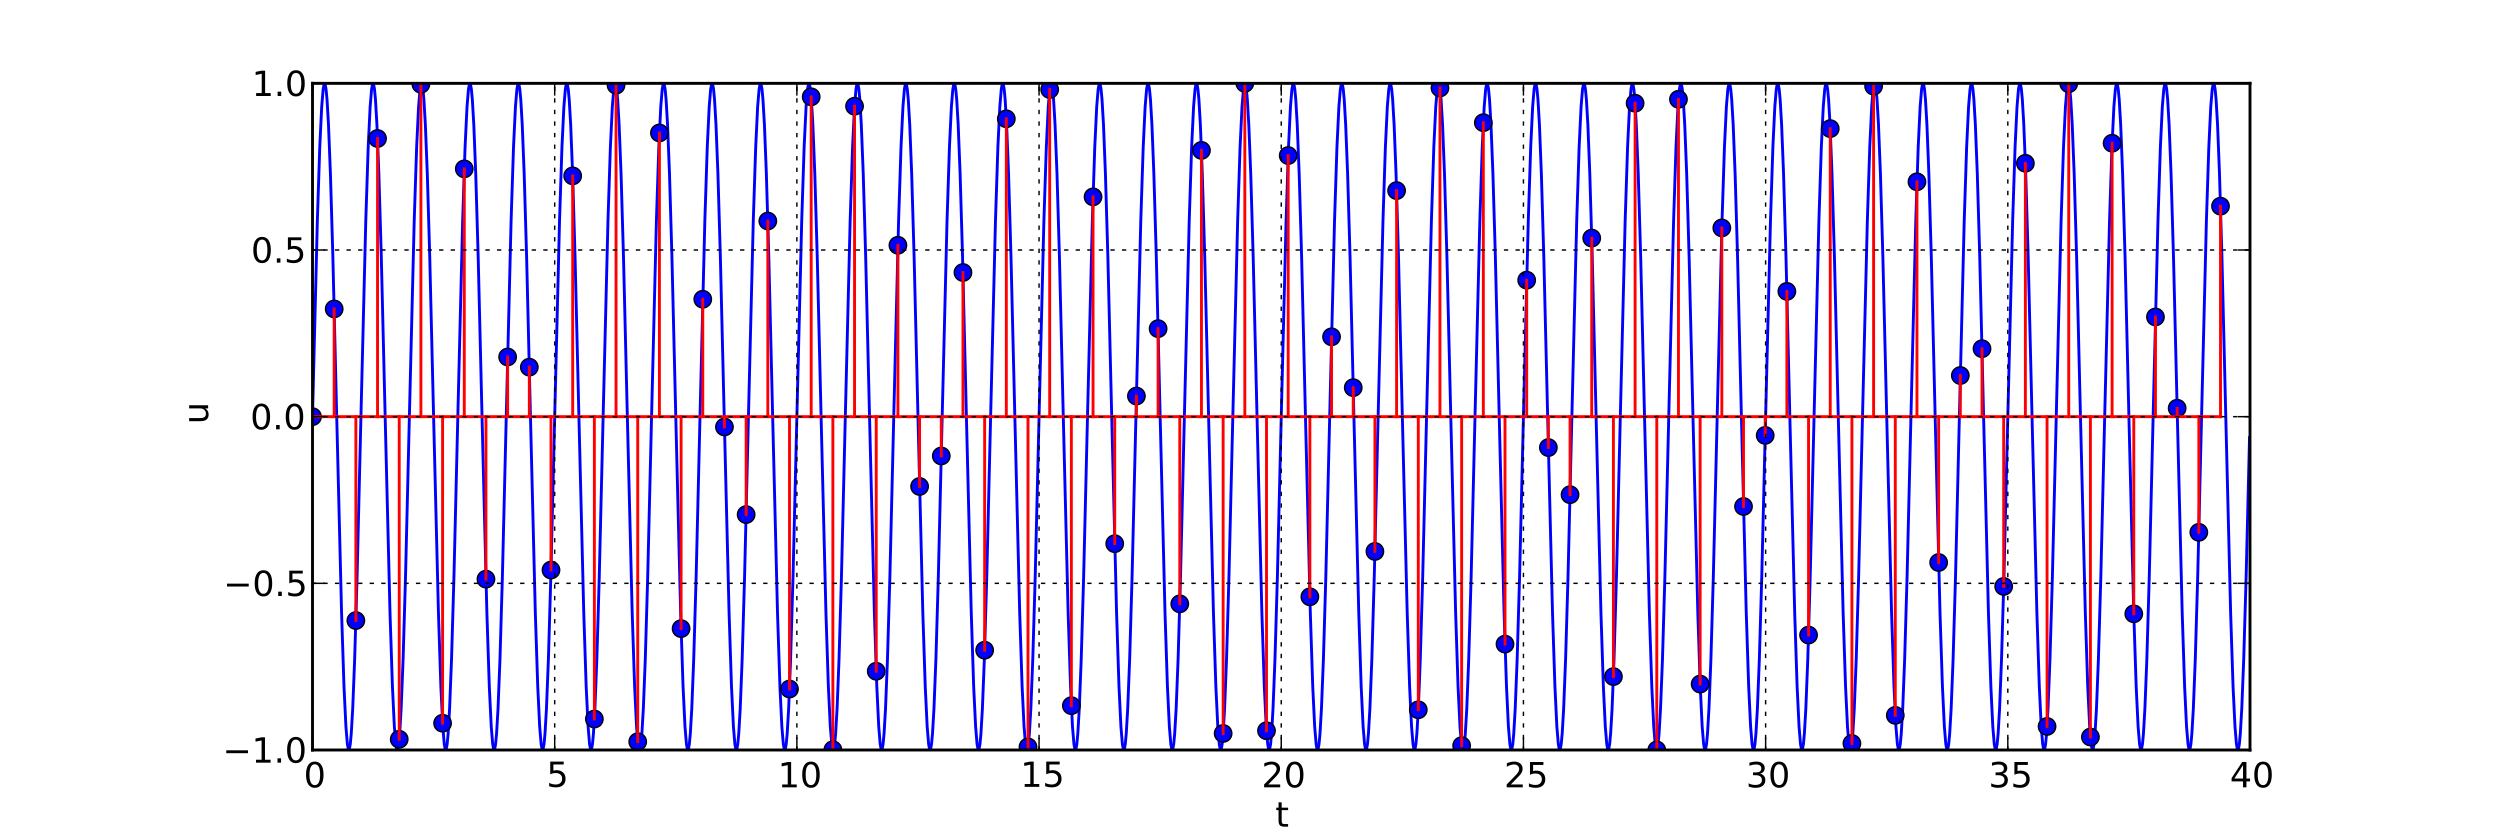 <!DOCTYPE svg PUBLIC "-//W3C//DTD SVG 1.1//EN" "http://www.w3.org/Graphics/SVG/1.1/DTD/svg11.dtd">
<!-- Created with matplotlib (http://matplotlib.org/) -->
<svg xmlns="http://www.w3.org/2000/svg" xmlns:xlink="http://www.w3.org/1999/xlink" version="1.1" viewBox="0 0 864 288">
 <defs>
  <style type="text/css">
*{stroke-linecap:square;stroke-linejoin:round;}
  </style>
 </defs>
 <g id="figure_1">
  <g id="patch_1">
   <path d=" M0 288 L864 288 L864 0 L0 0 z " style="fill:#ffffff;"/>
  </g>
  <g id="axes_1">
   <g id="patch_2">
    <path d=" M108 259.2 L777.6 259.2 L777.6 28.8 L108 28.8 z " style="fill:#ffffff;"/>
   </g>
   <g id="line2d_1">
    <path clip-path="url(#pf396441ac1)" d=" M108 144 L109.674 76.287 L110.511 50.801 L111.181 36.89 L111.683 30.84 L112.018 29.027 L112.185 28.8 L112.352 29.027 L112.687 30.84 L113.022 34.438 L113.524 43.05 L114.194 60.023 L115.031 88.502 L116.37 144 L118.044 211.713 L118.881 237.199 L119.551 251.11 L120.053 257.159 L120.388 258.973 L120.555 259.2 L120.722 258.973 L121.057 257.159 L121.392 253.562 L121.894 244.951 L122.564 227.977 L123.401 199.498 L124.74 144 L126.414 76.287 L127.251 50.801 L127.921 36.89 L128.423 30.84 L128.758 29.027 L128.925 28.8 L129.092 29.027 L129.427 30.84 L129.762 34.438 L130.264 43.05 L130.934 60.023 L131.771 88.502 L133.11 144 L134.784 211.713 L135.621 237.199 L136.291 251.11 L136.793 257.159 L137.128 258.973 L137.295 259.2 L137.462 258.973 L137.797 257.159 L138.132 253.562 L138.634 244.951 L139.304 227.977 L140.141 199.498 L141.48 144 L143.154 76.287 L143.991 50.801 L144.661 36.89 L145.163 30.84 L145.498 29.027 L145.665 28.8 L145.832 29.027 L146.167 30.84 L146.502 34.438 L147.004 43.05 L147.674 60.023 L148.511 88.502 L149.85 144 L151.524 211.713 L152.361 237.199 L153.031 251.11 L153.533 257.159 L153.868 258.973 L154.035 259.2 L154.202 258.973 L154.537 257.159 L154.872 253.562 L155.374 244.951 L156.044 227.977 L156.881 199.498 L158.22 144 L159.894 76.287 L160.731 50.801 L161.401 36.89 L161.903 30.84 L162.238 29.027 L162.405 28.8 L162.572 29.027 L162.907 30.84 L163.242 34.438 L163.744 43.05 L164.414 60.023 L165.251 88.502 L166.59 144 L168.264 211.713 L169.101 237.199 L169.771 251.11 L170.273 257.159 L170.608 258.973 L170.775 259.2 L170.942 258.973 L171.277 257.159 L171.612 253.562 L172.114 244.951 L172.784 227.977 L173.621 199.498 L174.96 144 L176.634 76.287 L177.471 50.801 L178.141 36.89 L178.643 30.84 L178.978 29.027 L179.145 28.8 L179.312 29.027 L179.647 30.84 L179.982 34.438 L180.484 43.05 L181.154 60.023 L181.991 88.502 L183.33 144 L185.004 211.713 L185.841 237.199 L186.511 251.11 L187.013 257.159 L187.348 258.973 L187.515 259.2 L187.682 258.973 L188.017 257.159 L188.352 253.562 L188.854 244.951 L189.524 227.977 L190.361 199.498 L191.7 144 L193.374 76.287 L194.211 50.801 L194.881 36.89 L195.383 30.84 L195.718 29.027 L195.885 28.8 L196.052 29.027 L196.387 30.84 L196.722 34.438 L197.224 43.05 L197.894 60.023 L198.731 88.502 L200.07 144 L201.744 211.713 L202.581 237.199 L203.251 251.11 L203.753 257.159 L204.088 258.973 L204.255 259.2 L204.422 258.973 L204.757 257.159 L205.092 253.562 L205.594 244.951 L206.264 227.977 L207.101 199.498 L208.44 144 L210.114 76.287 L210.951 50.801 L211.621 36.89 L212.123 30.84 L212.458 29.027 L212.625 28.8 L212.792 29.027 L213.127 30.84 L213.462 34.438 L213.964 43.05 L214.634 60.023 L215.471 88.502 L216.81 144 L218.484 211.713 L219.321 237.199 L219.991 251.11 L220.493 257.159 L220.828 258.973 L220.995 259.2 L221.162 258.973 L221.497 257.159 L221.832 253.562 L222.334 244.951 L223.004 227.977 L223.841 199.498 L225.18 144 L226.854 76.287 L227.691 50.801 L228.361 36.89 L228.863 30.84 L229.198 29.027 L229.365 28.8 L229.532 29.027 L229.867 30.84 L230.202 34.438 L230.704 43.05 L231.374 60.023 L232.211 88.502 L233.55 144 L235.224 211.713 L236.061 237.199 L236.731 251.11 L237.233 257.159 L237.568 258.973 L237.735 259.2 L237.902 258.973 L238.237 257.159 L238.572 253.562 L239.074 244.951 L239.744 227.977 L240.581 199.498 L241.92 144 L243.594 76.287 L244.431 50.801 L245.101 36.89 L245.603 30.84 L245.938 29.027 L246.105 28.8 L246.272 29.027 L246.607 30.84 L246.942 34.438 L247.444 43.05 L248.114 60.023 L248.951 88.502 L250.29 144 L251.964 211.713 L252.801 237.199 L253.471 251.11 L253.973 257.159 L254.308 258.973 L254.475 259.2 L254.642 258.973 L254.977 257.159 L255.312 253.562 L255.814 244.951 L256.484 227.977 L257.321 199.498 L258.66 144 L260.334 76.287 L261.171 50.801 L261.841 36.89 L262.343 30.84 L262.678 29.027 L262.845 28.8 L263.012 29.027 L263.347 30.84 L263.682 34.438 L264.184 43.05 L264.854 60.023 L265.691 88.502 L267.03 144 L268.704 211.713 L269.541 237.199 L270.211 251.11 L270.713 257.159 L271.048 258.973 L271.215 259.2 L271.382 258.973 L271.717 257.159 L272.052 253.562 L272.554 244.951 L273.224 227.977 L274.061 199.498 L275.4 144 L277.074 76.287 L277.911 50.801 L278.581 36.89 L279.083 30.84 L279.418 29.027 L279.585 28.8 L279.752 29.027 L280.087 30.84 L280.422 34.438 L280.924 43.05 L281.594 60.023 L282.431 88.502 L283.77 144 L285.444 211.713 L286.281 237.199 L286.951 251.11 L287.453 257.159 L287.788 258.973 L287.955 259.2 L288.122 258.973 L288.457 257.159 L288.792 253.562 L289.294 244.951 L289.964 227.977 L290.801 199.498 L292.14 144 L293.814 76.287 L294.651 50.801 L295.321 36.89 L295.823 30.84 L296.158 29.027 L296.325 28.8 L296.492 29.027 L296.827 30.84 L297.162 34.438 L297.664 43.05 L298.334 60.023 L299.171 88.502 L300.51 144 L302.184 211.713 L303.021 237.199 L303.691 251.11 L304.193 257.159 L304.528 258.973 L304.695 259.2 L304.862 258.973 L305.197 257.159 L305.532 253.562 L306.034 244.951 L306.704 227.977 L307.541 199.498 L308.88 144 L310.554 76.287 L311.391 50.801 L312.061 36.89 L312.563 30.84 L312.898 29.027 L313.065 28.8 L313.232 29.027 L313.567 30.84 L313.902 34.438 L314.404 43.05 L315.074 60.023 L315.911 88.502 L317.25 144 L318.924 211.713 L319.761 237.199 L320.431 251.11 L320.933 257.159 L321.268 258.973 L321.435 259.2 L321.602 258.973 L321.937 257.159 L322.272 253.562 L322.774 244.951 L323.444 227.977 L324.281 199.498 L325.62 144 L327.294 76.287 L328.131 50.801 L328.801 36.89 L329.303 30.84 L329.638 29.027 L329.805 28.8 L329.972 29.027 L330.307 30.84 L330.642 34.438 L331.144 43.05 L331.814 60.023 L332.651 88.502 L333.99 144 L335.664 211.713 L336.501 237.199 L337.171 251.11 L337.673 257.159 L338.008 258.973 L338.175 259.2 L338.342 258.973 L338.677 257.159 L339.012 253.562 L339.514 244.951 L340.184 227.977 L341.021 199.498 L342.36 144 L344.034 76.287 L344.871 50.801 L345.541 36.89 L346.043 30.84 L346.378 29.027 L346.545 28.8 L346.712 29.027 L347.047 30.84 L347.382 34.438 L347.884 43.05 L348.554 60.023 L349.391 88.502 L350.73 144 L352.404 211.713 L353.241 237.199 L353.911 251.11 L354.413 257.159 L354.748 258.973 L354.915 259.2 L355.082 258.973 L355.417 257.159 L355.752 253.562 L356.254 244.951 L356.924 227.977 L357.761 199.498 L359.1 144 L360.774 76.287 L361.611 50.801 L362.281 36.89 L362.783 30.84 L363.118 29.027 L363.285 28.8 L363.452 29.027 L363.787 30.84 L364.122 34.438 L364.624 43.05 L365.294 60.023 L366.131 88.502 L367.47 144 L369.144 211.713 L369.981 237.199 L370.651 251.11 L371.153 257.159 L371.488 258.973 L371.655 259.2 L371.822 258.973 L372.157 257.159 L372.492 253.562 L372.994 244.951 L373.664 227.977 L374.501 199.498 L375.84 144 L377.514 76.287 L378.351 50.801 L379.021 36.89 L379.523 30.84 L379.858 29.027 L380.025 28.8 L380.192 29.027 L380.527 30.84 L380.862 34.438 L381.364 43.05 L382.034 60.023 L382.871 88.502 L384.21 144 L385.884 211.713 L386.721 237.199 L387.391 251.11 L387.893 257.159 L388.228 258.973 L388.395 259.2 L388.562 258.973 L388.897 257.159 L389.232 253.562 L389.734 244.951 L390.404 227.977 L391.241 199.498 L392.58 144 L394.254 76.287 L395.091 50.801 L395.761 36.89 L396.263 30.84 L396.598 29.027 L396.765 28.8 L396.932 29.027 L397.267 30.84 L397.602 34.438 L398.104 43.05 L398.774 60.023 L399.611 88.502 L400.95 144 L402.624 211.713 L403.461 237.199 L404.131 251.11 L404.633 257.159 L404.968 258.973 L405.135 259.2 L405.302 258.973 L405.637 257.159 L405.972 253.562 L406.474 244.951 L407.144 227.977 L407.981 199.498 L409.32 144 L410.994 76.287 L411.831 50.801 L412.501 36.89 L413.003 30.84 L413.338 29.027 L413.505 28.8 L413.672 29.027 L414.007 30.84 L414.342 34.438 L414.844 43.05 L415.514 60.023 L416.351 88.502 L417.69 144 L419.364 211.713 L420.201 237.199 L420.871 251.11 L421.373 257.159 L421.708 258.973 L421.875 259.2 L422.042 258.973 L422.377 257.159 L422.712 253.562 L423.214 244.951 L423.884 227.977 L424.721 199.498 L426.06 144 L427.734 76.287 L428.571 50.801 L429.241 36.89 L429.743 30.84 L430.078 29.027 L430.245 28.8 L430.412 29.027 L430.747 30.84 L431.082 34.438 L431.584 43.05 L432.254 60.023 L433.091 88.502 L434.43 144 L436.104 211.713 L436.941 237.199 L437.611 251.11 L438.113 257.159 L438.448 258.973 L438.615 259.2 L438.782 258.973 L439.117 257.159 L439.452 253.562 L439.954 244.951 L440.624 227.977 L441.461 199.498 L442.8 144 L444.474 76.287 L445.311 50.801 L445.981 36.89 L446.483 30.84 L446.818 29.027 L446.985 28.8 L447.152 29.027 L447.487 30.84 L447.822 34.438 L448.324 43.05 L448.994 60.023 L449.831 88.502 L451.17 144 L452.844 211.713 L453.681 237.199 L454.351 251.11 L454.853 257.159 L455.188 258.973 L455.355 259.2 L455.522 258.973 L455.857 257.159 L456.192 253.562 L456.694 244.951 L457.364 227.977 L458.201 199.498 L459.54 144 L461.214 76.287 L462.051 50.801 L462.721 36.89 L463.223 30.84 L463.558 29.027 L463.725 28.8 L463.892 29.027 L464.227 30.84 L464.562 34.438 L465.064 43.05 L465.734 60.023 L466.571 88.502 L467.91 144 L469.584 211.713 L470.421 237.199 L471.091 251.11 L471.593 257.159 L471.928 258.973 L472.095 259.2 L472.262 258.973 L472.597 257.159 L472.932 253.562 L473.434 244.951 L474.104 227.977 L474.941 199.498 L476.28 144 L477.954 76.287 L478.791 50.801 L479.461 36.89 L479.963 30.84 L480.298 29.027 L480.465 28.8 L480.632 29.027 L480.967 30.84 L481.302 34.438 L481.804 43.05 L482.474 60.023 L483.311 88.502 L484.65 144 L486.324 211.713 L487.161 237.199 L487.831 251.11 L488.333 257.159 L488.668 258.973 L488.835 259.2 L489.002 258.973 L489.337 257.159 L489.672 253.562 L490.174 244.951 L490.844 227.977 L491.681 199.498 L493.02 144 L494.694 76.287 L495.531 50.801 L496.201 36.89 L496.703 30.84 L497.038 29.027 L497.205 28.8 L497.372 29.027 L497.707 30.84 L498.042 34.438 L498.544 43.05 L499.214 60.023 L500.051 88.502 L501.39 144 L503.064 211.713 L503.901 237.199 L504.571 251.11 L505.073 257.159 L505.408 258.973 L505.575 259.2 L505.742 258.973 L506.077 257.159 L506.412 253.562 L506.914 244.951 L507.584 227.977 L508.421 199.498 L509.76 144 L511.434 76.287 L512.271 50.801 L512.941 36.89 L513.443 30.84 L513.778 29.027 L513.945 28.8 L514.112 29.027 L514.447 30.84 L514.782 34.438 L515.284 43.05 L515.954 60.023 L516.791 88.502 L518.13 144 L519.804 211.713 L520.641 237.199 L521.311 251.11 L521.813 257.159 L522.148 258.973 L522.315 259.2 L522.482 258.973 L522.817 257.159 L523.152 253.562 L523.654 244.951 L524.324 227.977 L525.161 199.498 L526.5 144 L528.174 76.287 L529.011 50.801 L529.681 36.89 L530.183 30.84 L530.518 29.027 L530.685 28.8 L530.852 29.027 L531.187 30.84 L531.522 34.438 L532.024 43.05 L532.694 60.023 L533.531 88.502 L534.87 144 L536.544 211.713 L537.381 237.199 L538.051 251.11 L538.553 257.159 L538.888 258.973 L539.055 259.2 L539.222 258.973 L539.557 257.159 L539.892 253.562 L540.394 244.951 L541.064 227.977 L541.901 199.498 L543.24 144 L544.914 76.287 L545.751 50.801 L546.421 36.89 L546.923 30.84 L547.258 29.027 L547.425 28.8 L547.592 29.027 L547.927 30.84 L548.262 34.438 L548.764 43.05 L549.434 60.023 L550.271 88.502 L551.61 144 L553.284 211.713 L554.121 237.199 L554.791 251.11 L555.293 257.159 L555.628 258.973 L555.795 259.2 L555.962 258.973 L556.297 257.159 L556.632 253.562 L557.134 244.951 L557.804 227.977 L558.641 199.498 L559.98 144 L561.654 76.287 L562.491 50.801 L563.161 36.89 L563.663 30.84 L563.998 29.027 L564.165 28.8 L564.332 29.027 L564.667 30.84 L565.002 34.438 L565.504 43.05 L566.174 60.023 L567.011 88.502 L568.35 144 L570.024 211.713 L570.861 237.199 L571.531 251.11 L572.033 257.159 L572.368 258.973 L572.535 259.2 L572.702 258.973 L573.037 257.159 L573.372 253.562 L573.874 244.951 L574.544 227.977 L575.381 199.498 L576.72 144 L578.394 76.287 L579.231 50.801 L579.901 36.89 L580.403 30.84 L580.738 29.027 L580.905 28.8 L581.072 29.027 L581.407 30.84 L581.742 34.438 L582.244 43.05 L582.914 60.023 L583.751 88.502 L585.09 144 L586.764 211.713 L587.601 237.199 L588.271 251.11 L588.773 257.159 L589.108 258.973 L589.275 259.2 L589.442 258.973 L589.777 257.159 L590.112 253.562 L590.614 244.951 L591.284 227.977 L592.121 199.498 L593.46 144 L595.134 76.287 L595.971 50.801 L596.641 36.89 L597.143 30.84 L597.478 29.027 L597.645 28.8 L597.812 29.027 L598.147 30.84 L598.482 34.438 L598.984 43.05 L599.654 60.023 L600.491 88.502 L601.83 144 L603.504 211.713 L604.341 237.199 L605.011 251.11 L605.513 257.159 L605.848 258.973 L606.015 259.2 L606.182 258.973 L606.517 257.159 L606.852 253.562 L607.354 244.951 L608.024 227.977 L608.861 199.498 L610.2 144 L611.874 76.287 L612.711 50.801 L613.381 36.89 L613.883 30.84 L614.218 29.027 L614.385 28.8 L614.552 29.027 L614.887 30.84 L615.222 34.438 L615.724 43.05 L616.394 60.023 L617.231 88.502 L618.57 144 L620.244 211.713 L621.081 237.199 L621.751 251.11 L622.253 257.159 L622.588 258.973 L622.755 259.2 L622.922 258.973 L623.257 257.159 L623.592 253.562 L624.094 244.951 L624.764 227.977 L625.601 199.498 L626.94 144 L628.614 76.287 L629.451 50.801 L630.121 36.89 L630.623 30.84 L630.958 29.027 L631.125 28.8 L631.292 29.027 L631.627 30.84 L631.962 34.438 L632.464 43.05 L633.134 60.023 L633.971 88.502 L635.31 144 L636.984 211.713 L637.821 237.199 L638.491 251.11 L638.993 257.159 L639.328 258.973 L639.495 259.2 L639.662 258.973 L639.997 257.159 L640.332 253.562 L640.834 244.951 L641.504 227.977 L642.341 199.498 L643.68 144 L645.354 76.287 L646.191 50.801 L646.861 36.89 L647.363 30.84 L647.698 29.027 L647.865 28.8 L648.032 29.027 L648.367 30.84 L648.702 34.438 L649.204 43.05 L649.874 60.023 L650.711 88.502 L652.05 144 L653.724 211.713 L654.561 237.199 L655.231 251.11 L655.733 257.159 L656.068 258.973 L656.235 259.2 L656.402 258.973 L656.737 257.159 L657.072 253.562 L657.574 244.951 L658.244 227.977 L659.081 199.498 L660.42 144 L662.094 76.287 L662.931 50.801 L663.601 36.89 L664.103 30.84 L664.438 29.027 L664.605 28.8 L664.772 29.027 L665.107 30.84 L665.442 34.438 L665.944 43.05 L666.614 60.023 L667.451 88.502 L668.79 144 L670.464 211.713 L671.301 237.199 L671.971 251.11 L672.473 257.159 L672.808 258.973 L672.975 259.2 L673.142 258.973 L673.477 257.159 L673.812 253.562 L674.314 244.951 L674.984 227.977 L675.821 199.498 L677.16 144 L678.834 76.287 L679.671 50.801 L680.341 36.89 L680.843 30.84 L681.178 29.027 L681.345 28.8 L681.512 29.027 L681.847 30.84 L682.182 34.438 L682.684 43.05 L683.354 60.023 L684.191 88.502 L685.53 144 L687.204 211.713 L688.041 237.199 L688.711 251.11 L689.213 257.159 L689.548 258.973 L689.715 259.2 L689.882 258.973 L690.217 257.159 L690.552 253.562 L691.054 244.951 L691.724 227.977 L692.561 199.498 L693.9 144 L695.574 76.287 L696.411 50.801 L697.081 36.89 L697.583 30.84 L697.918 29.027 L698.085 28.8 L698.252 29.027 L698.587 30.84 L698.922 34.438 L699.424 43.05 L700.094 60.023 L700.931 88.502 L702.27 144 L703.944 211.713 L704.781 237.199 L705.451 251.11 L705.953 257.159 L706.288 258.973 L706.455 259.2 L706.622 258.973 L706.957 257.159 L707.292 253.562 L707.794 244.951 L708.464 227.977 L709.301 199.498 L710.64 144 L712.314 76.287 L713.151 50.801 L713.821 36.89 L714.323 30.84 L714.658 29.027 L714.825 28.8 L714.992 29.027 L715.327 30.84 L715.662 34.438 L716.164 43.05 L716.834 60.023 L717.671 88.502 L719.01 144 L720.684 211.713 L721.521 237.199 L722.191 251.11 L722.693 257.159 L723.028 258.973 L723.195 259.2 L723.362 258.973 L723.697 257.159 L724.032 253.562 L724.534 244.951 L725.204 227.977 L726.041 199.498 L727.38 144 L729.054 76.287 L729.891 50.801 L730.561 36.89 L731.063 30.84 L731.398 29.027 L731.565 28.8 L731.732 29.027 L732.067 30.84 L732.402 34.438 L732.904 43.05 L733.574 60.023 L734.411 88.502 L735.75 144 L737.424 211.713 L738.261 237.199 L738.931 251.11 L739.433 257.159 L739.768 258.973 L739.935 259.2 L740.102 258.973 L740.437 257.159 L740.772 253.562 L741.274 244.951 L741.944 227.977 L742.781 199.498 L744.12 144 L745.794 76.287 L746.631 50.801 L747.301 36.89 L747.803 30.84 L748.138 29.027 L748.305 28.8 L748.472 29.027 L748.807 30.84 L749.142 34.438 L749.644 43.05 L750.314 60.023 L751.151 88.502 L752.49 144 L754.164 211.713 L755.001 237.199 L755.671 251.11 L756.173 257.159 L756.508 258.973 L756.675 259.2 L756.842 258.973 L757.177 257.159 L757.512 253.562 L758.014 244.951 L758.684 227.977 L759.521 199.498 L760.86 144 L762.534 76.287 L763.371 50.801 L764.041 36.89 L764.543 30.84 L764.878 29.027 L765.045 28.8 L765.212 29.027 L765.547 30.84 L765.882 34.438 L766.384 43.05 L767.054 60.023 L767.891 88.502 L769.23 144 L770.904 211.713 L771.741 237.199 L772.411 251.11 L772.913 257.159 L773.248 258.973 L773.415 259.2 L773.582 258.973 L773.917 257.159 L774.252 253.562 L774.754 244.951 L775.424 227.977 L776.261 199.498 L777.433 151.233 L777.433 151.233" style="fill:none;stroke:#0000ff;"/>
   </g>
   <g id="line2d_2">
    <defs>
     <path d=" M0 3 C0.796 3 1.559 2.684 2.121 2.121 C2.684 1.559 3 0.796 3 0 C3 -0.796 2.684 -1.559 2.121 -2.121 C1.559 -2.684 0.796 -3 0 -3 C-0.796 -3 -1.559 -2.684 -2.121 -2.121 C-2.684 -1.559 -3 -0.796 -3 0 C-3 0.796 -2.684 1.559 -2.121 2.121 C-1.559 2.684 -0.796 3 0 3 z " id="m0f54036a79" style="stroke:#000000;stroke-linecap:butt;stroke-width:0.5;"/>
    </defs>
    <g clip-path="url(#pf396441ac1)">
     <use style="fill:#0000ff;stroke:#000000;stroke-linecap:butt;stroke-width:0.5;" x="108.0" xlink:href="#m0f54036a79" y="144.0"/>
     <use style="fill:#0000ff;stroke:#000000;stroke-linecap:butt;stroke-width:0.5;" x="115.493" xlink:href="#m0f54036a79" y="106.772"/>
     <use style="fill:#0000ff;stroke:#000000;stroke-linecap:butt;stroke-width:0.5;" x="122.987" xlink:href="#m0f54036a79" y="214.461"/>
     <use style="fill:#0000ff;stroke:#000000;stroke-linecap:butt;stroke-width:0.5;" x="130.48" xlink:href="#m0f54036a79" y="47.867"/>
     <use style="fill:#0000ff;stroke:#000000;stroke-linecap:butt;stroke-width:0.5;" x="137.973" xlink:href="#m0f54036a79" y="255.488"/>
     <use style="fill:#0000ff;stroke:#000000;stroke-linecap:butt;stroke-width:0.5;" x="145.466" xlink:href="#m0f54036a79" y="29.12"/>
     <use style="fill:#0000ff;stroke:#000000;stroke-linecap:butt;stroke-width:0.5;" x="152.96" xlink:href="#m0f54036a79" y="249.944"/>
     <use style="fill:#0000ff;stroke:#000000;stroke-linecap:butt;stroke-width:0.5;" x="160.453" xlink:href="#m0f54036a79" y="58.361"/>
     <use style="fill:#0000ff;stroke:#000000;stroke-linecap:butt;stroke-width:0.5;" x="167.946" xlink:href="#m0f54036a79" y="200.144"/>
     <use style="fill:#0000ff;stroke:#000000;stroke-linecap:butt;stroke-width:0.5;" x="175.44" xlink:href="#m0f54036a79" y="123.376"/>
     <use style="fill:#0000ff;stroke:#000000;stroke-linecap:butt;stroke-width:0.5;" x="182.933" xlink:href="#m0f54036a79" y="126.891"/>
     <use style="fill:#0000ff;stroke:#000000;stroke-linecap:butt;stroke-width:0.5;" x="190.426" xlink:href="#m0f54036a79" y="197.006"/>
     <use style="fill:#0000ff;stroke:#000000;stroke-linecap:butt;stroke-width:0.5;" x="197.919" xlink:href="#m0f54036a79" y="60.785"/>
     <use style="fill:#0000ff;stroke:#000000;stroke-linecap:butt;stroke-width:0.5;" x="205.413" xlink:href="#m0f54036a79" y="248.494"/>
     <use style="fill:#0000ff;stroke:#000000;stroke-linecap:butt;stroke-width:0.5;" x="212.906" xlink:href="#m0f54036a79" y="29.44"/>
     <use style="fill:#0000ff;stroke:#000000;stroke-linecap:butt;stroke-width:0.5;" x="220.399" xlink:href="#m0f54036a79" y="256.332"/>
     <use style="fill:#0000ff;stroke:#000000;stroke-linecap:butt;stroke-width:0.5;" x="227.893" xlink:href="#m0f54036a79" y="45.95"/>
     <use style="fill:#0000ff;stroke:#000000;stroke-linecap:butt;stroke-width:0.5;" x="235.386" xlink:href="#m0f54036a79" y="217.246"/>
     <use style="fill:#0000ff;stroke:#000000;stroke-linecap:butt;stroke-width:0.5;" x="242.879" xlink:href="#m0f54036a79" y="103.418"/>
     <use style="fill:#0000ff;stroke:#000000;stroke-linecap:butt;stroke-width:0.5;" x="250.372" xlink:href="#m0f54036a79" y="147.563"/>
     <use style="fill:#0000ff;stroke:#000000;stroke-linecap:butt;stroke-width:0.5;" x="257.866" xlink:href="#m0f54036a79" y="177.838"/>
     <use style="fill:#0000ff;stroke:#000000;stroke-linecap:butt;stroke-width:0.5;" x="265.359" xlink:href="#m0f54036a79" y="76.392"/>
     <use style="fill:#0000ff;stroke:#000000;stroke-linecap:butt;stroke-width:0.5;" x="272.852" xlink:href="#m0f54036a79" y="238.123"/>
     <use style="fill:#0000ff;stroke:#000000;stroke-linecap:butt;stroke-width:0.5;" x="280.346" xlink:href="#m0f54036a79" y="33.462"/>
     <use style="fill:#0000ff;stroke:#000000;stroke-linecap:butt;stroke-width:0.5;" x="287.839" xlink:href="#m0f54036a79" y="259.091"/>
     <use style="fill:#0000ff;stroke:#000000;stroke-linecap:butt;stroke-width:0.5;" x="295.332" xlink:href="#m0f54036a79" y="36.707"/>
     <use style="fill:#0000ff;stroke:#000000;stroke-linecap:butt;stroke-width:0.5;" x="302.825" xlink:href="#m0f54036a79" y="231.982"/>
     <use style="fill:#0000ff;stroke:#000000;stroke-linecap:butt;stroke-width:0.5;" x="310.319" xlink:href="#m0f54036a79" y="84.771"/>
     <use style="fill:#0000ff;stroke:#000000;stroke-linecap:butt;stroke-width:0.5;" x="317.812" xlink:href="#m0f54036a79" y="168.12"/>
     <use style="fill:#0000ff;stroke:#000000;stroke-linecap:butt;stroke-width:0.5;" x="325.305" xlink:href="#m0f54036a79" y="157.577"/>
     <use style="fill:#0000ff;stroke:#000000;stroke-linecap:butt;stroke-width:0.5;" x="332.799" xlink:href="#m0f54036a79" y="94.183"/>
     <use style="fill:#0000ff;stroke:#000000;stroke-linecap:butt;stroke-width:0.5;" x="340.292" xlink:href="#m0f54036a79" y="224.711"/>
     <use style="fill:#0000ff;stroke:#000000;stroke-linecap:butt;stroke-width:0.5;" x="347.785" xlink:href="#m0f54036a79" y="41.056"/>
     <use style="fill:#0000ff;stroke:#000000;stroke-linecap:butt;stroke-width:0.5;" x="355.278" xlink:href="#m0f54036a79" y="258.13"/>
     <use style="fill:#0000ff;stroke:#000000;stroke-linecap:butt;stroke-width:0.5;" x="362.772" xlink:href="#m0f54036a79" y="30.931"/>
     <use style="fill:#0000ff;stroke:#000000;stroke-linecap:butt;stroke-width:0.5;" x="370.265" xlink:href="#m0f54036a79" y="243.874"/>
     <use style="fill:#0000ff;stroke:#000000;stroke-linecap:butt;stroke-width:0.5;" x="377.758" xlink:href="#m0f54036a79" y="68.038"/>
     <use style="fill:#0000ff;stroke:#000000;stroke-linecap:butt;stroke-width:0.5;" x="385.252" xlink:href="#m0f54036a79" y="187.898"/>
     <use style="fill:#0000ff;stroke:#000000;stroke-linecap:butt;stroke-width:0.5;" x="392.745" xlink:href="#m0f54036a79" y="136.876"/>
     <use style="fill:#0000ff;stroke:#000000;stroke-linecap:butt;stroke-width:0.5;" x="400.238" xlink:href="#m0f54036a79" y="113.585"/>
     <use style="fill:#0000ff;stroke:#000000;stroke-linecap:butt;stroke-width:0.5;" x="407.731" xlink:href="#m0f54036a79" y="208.69"/>
     <use style="fill:#0000ff;stroke:#000000;stroke-linecap:butt;stroke-width:0.5;" x="415.225" xlink:href="#m0f54036a79" y="51.977"/>
     <use style="fill:#0000ff;stroke:#000000;stroke-linecap:butt;stroke-width:0.5;" x="422.718" xlink:href="#m0f54036a79" y="253.481"/>
     <use style="fill:#0000ff;stroke:#000000;stroke-linecap:butt;stroke-width:0.5;" x="430.211" xlink:href="#m0f54036a79" y="28.809"/>
     <use style="fill:#0000ff;stroke:#000000;stroke-linecap:butt;stroke-width:0.5;" x="437.705" xlink:href="#m0f54036a79" y="252.539"/>
     <use style="fill:#0000ff;stroke:#000000;stroke-linecap:butt;stroke-width:0.5;" x="445.198" xlink:href="#m0f54036a79" y="53.76"/>
     <use style="fill:#0000ff;stroke:#000000;stroke-linecap:butt;stroke-width:0.5;" x="452.691" xlink:href="#m0f54036a79" y="206.257"/>
     <use style="fill:#0000ff;stroke:#000000;stroke-linecap:butt;stroke-width:0.5;" x="460.184" xlink:href="#m0f54036a79" y="116.407"/>
     <use style="fill:#0000ff;stroke:#000000;stroke-linecap:butt;stroke-width:0.5;" x="467.678" xlink:href="#m0f54036a79" y="133.969"/>
     <use style="fill:#0000ff;stroke:#000000;stroke-linecap:butt;stroke-width:0.5;" x="475.171" xlink:href="#m0f54036a79" y="190.58"/>
     <use style="fill:#0000ff;stroke:#000000;stroke-linecap:butt;stroke-width:0.5;" x="482.664" xlink:href="#m0f54036a79" y="65.871"/>
     <use style="fill:#0000ff;stroke:#000000;stroke-linecap:butt;stroke-width:0.5;" x="490.158" xlink:href="#m0f54036a79" y="245.295"/>
     <use style="fill:#0000ff;stroke:#000000;stroke-linecap:butt;stroke-width:0.5;" x="497.651" xlink:href="#m0f54036a79" y="30.409"/>
     <use style="fill:#0000ff;stroke:#000000;stroke-linecap:butt;stroke-width:0.5;" x="505.144" xlink:href="#m0f54036a79" y="257.697"/>
     <use style="fill:#0000ff;stroke:#000000;stroke-linecap:butt;stroke-width:0.5;" x="512.637" xlink:href="#m0f54036a79" y="42.398"/>
     <use style="fill:#0000ff;stroke:#000000;stroke-linecap:butt;stroke-width:0.5;" x="520.131" xlink:href="#m0f54036a79" y="222.604"/>
     <use style="fill:#0000ff;stroke:#000000;stroke-linecap:butt;stroke-width:0.5;" x="527.624" xlink:href="#m0f54036a79" y="96.828"/>
     <use style="fill:#0000ff;stroke:#000000;stroke-linecap:butt;stroke-width:0.5;" x="535.117" xlink:href="#m0f54036a79" y="154.677"/>
     <use style="fill:#0000ff;stroke:#000000;stroke-linecap:butt;stroke-width:0.5;" x="542.611" xlink:href="#m0f54036a79" y="170.964"/>
     <use style="fill:#0000ff;stroke:#000000;stroke-linecap:butt;stroke-width:0.5;" x="550.104" xlink:href="#m0f54036a79" y="82.289"/>
     <use style="fill:#0000ff;stroke:#000000;stroke-linecap:butt;stroke-width:0.5;" x="557.597" xlink:href="#m0f54036a79" y="233.836"/>
     <use style="fill:#0000ff;stroke:#000000;stroke-linecap:butt;stroke-width:0.5;" x="565.09" xlink:href="#m0f54036a79" y="35.68"/>
     <use style="fill:#0000ff;stroke:#000000;stroke-linecap:butt;stroke-width:0.5;" x="572.584" xlink:href="#m0f54036a79" y="259.181"/>
     <use style="fill:#0000ff;stroke:#000000;stroke-linecap:butt;stroke-width:0.5;" x="580.077" xlink:href="#m0f54036a79" y="34.319"/>
     <use style="fill:#0000ff;stroke:#000000;stroke-linecap:butt;stroke-width:0.5;" x="587.57" xlink:href="#m0f54036a79" y="236.412"/>
     <use style="fill:#0000ff;stroke:#000000;stroke-linecap:butt;stroke-width:0.5;" x="595.064" xlink:href="#m0f54036a79" y="78.774"/>
     <use style="fill:#0000ff;stroke:#000000;stroke-linecap:butt;stroke-width:0.5;" x="602.557" xlink:href="#m0f54036a79" y="175.04"/>
     <use style="fill:#0000ff;stroke:#000000;stroke-linecap:butt;stroke-width:0.5;" x="610.05" xlink:href="#m0f54036a79" y="150.477"/>
     <use style="fill:#0000ff;stroke:#000000;stroke-linecap:butt;stroke-width:0.5;" x="617.543" xlink:href="#m0f54036a79" y="100.702"/>
     <use style="fill:#0000ff;stroke:#000000;stroke-linecap:butt;stroke-width:0.5;" x="625.037" xlink:href="#m0f54036a79" y="219.473"/>
     <use style="fill:#0000ff;stroke:#000000;stroke-linecap:butt;stroke-width:0.5;" x="632.53" xlink:href="#m0f54036a79" y="44.451"/>
     <use style="fill:#0000ff;stroke:#000000;stroke-linecap:butt;stroke-width:0.5;" x="640.023" xlink:href="#m0f54036a79" y="256.943"/>
     <use style="fill:#0000ff;stroke:#000000;stroke-linecap:butt;stroke-width:0.5;" x="647.517" xlink:href="#m0f54036a79" y="29.784"/>
     <use style="fill:#0000ff;stroke:#000000;stroke-linecap:butt;stroke-width:0.5;" x="655.01" xlink:href="#m0f54036a79" y="247.233"/>
     <use style="fill:#0000ff;stroke:#000000;stroke-linecap:butt;stroke-width:0.5;" x="662.503" xlink:href="#m0f54036a79" y="62.828"/>
     <use style="fill:#0000ff;stroke:#000000;stroke-linecap:butt;stroke-width:0.5;" x="669.996" xlink:href="#m0f54036a79" y="194.4"/>
     <use style="fill:#0000ff;stroke:#000000;stroke-linecap:butt;stroke-width:0.5;" x="677.49" xlink:href="#m0f54036a79" y="129.78"/>
     <use style="fill:#0000ff;stroke:#000000;stroke-linecap:butt;stroke-width:0.5;" x="684.983" xlink:href="#m0f54036a79" y="120.514"/>
     <use style="fill:#0000ff;stroke:#000000;stroke-linecap:butt;stroke-width:0.5;" x="692.476" xlink:href="#m0f54036a79" y="202.672"/>
     <use style="fill:#0000ff;stroke:#000000;stroke-linecap:butt;stroke-width:0.5;" x="699.97" xlink:href="#m0f54036a79" y="56.438"/>
     <use style="fill:#0000ff;stroke:#000000;stroke-linecap:butt;stroke-width:0.5;" x="707.463" xlink:href="#m0f54036a79" y="251.055"/>
     <use style="fill:#0000ff;stroke:#000000;stroke-linecap:butt;stroke-width:0.5;" x="714.956" xlink:href="#m0f54036a79" y="28.94"/>
     <use style="fill:#0000ff;stroke:#000000;stroke-linecap:butt;stroke-width:0.5;" x="722.449" xlink:href="#m0f54036a79" y="254.718"/>
     <use style="fill:#0000ff;stroke:#000000;stroke-linecap:butt;stroke-width:0.5;" x="729.943" xlink:href="#m0f54036a79" y="49.505"/>
     <use style="fill:#0000ff;stroke:#000000;stroke-linecap:butt;stroke-width:0.5;" x="737.436" xlink:href="#m0f54036a79" y="212.132"/>
     <use style="fill:#0000ff;stroke:#000000;stroke-linecap:butt;stroke-width:0.5;" x="744.929" xlink:href="#m0f54036a79" y="109.543"/>
     <use style="fill:#0000ff;stroke:#000000;stroke-linecap:butt;stroke-width:0.5;" x="752.423" xlink:href="#m0f54036a79" y="141.084"/>
     <use style="fill:#0000ff;stroke:#000000;stroke-linecap:butt;stroke-width:0.5;" x="759.916" xlink:href="#m0f54036a79" y="183.975"/>
     <use style="fill:#0000ff;stroke:#000000;stroke-linecap:butt;stroke-width:0.5;" x="767.409" xlink:href="#m0f54036a79" y="71.255"/>
    </g>
   </g>
   <g id="line2d_3">
    <path clip-path="url(#pf396441ac1)" d=" M108 144 L108 144" style="fill:none;stroke:#ff0000;"/>
   </g>
   <g id="line2d_4">
    <path clip-path="url(#pf396441ac1)" d=" M115.493 144 L115.493 106.772" style="fill:none;stroke:#ff0000;"/>
   </g>
   <g id="line2d_5">
    <path clip-path="url(#pf396441ac1)" d=" M122.987 144 L122.987 214.461" style="fill:none;stroke:#ff0000;"/>
   </g>
   <g id="line2d_6">
    <path clip-path="url(#pf396441ac1)" d=" M130.48 144 L130.48 47.867" style="fill:none;stroke:#ff0000;"/>
   </g>
   <g id="line2d_7">
    <path clip-path="url(#pf396441ac1)" d=" M137.973 144 L137.973 255.488" style="fill:none;stroke:#ff0000;"/>
   </g>
   <g id="line2d_8">
    <path clip-path="url(#pf396441ac1)" d=" M145.466 144 L145.466 29.12" style="fill:none;stroke:#ff0000;"/>
   </g>
   <g id="line2d_9">
    <path clip-path="url(#pf396441ac1)" d=" M152.96 144 L152.96 249.944" style="fill:none;stroke:#ff0000;"/>
   </g>
   <g id="line2d_10">
    <path clip-path="url(#pf396441ac1)" d=" M160.453 144 L160.453 58.361" style="fill:none;stroke:#ff0000;"/>
   </g>
   <g id="line2d_11">
    <path clip-path="url(#pf396441ac1)" d=" M167.946 144 L167.946 200.144" style="fill:none;stroke:#ff0000;"/>
   </g>
   <g id="line2d_12">
    <path clip-path="url(#pf396441ac1)" d=" M175.44 144 L175.44 123.376" style="fill:none;stroke:#ff0000;"/>
   </g>
   <g id="line2d_13">
    <path clip-path="url(#pf396441ac1)" d=" M182.933 144 L182.933 126.891" style="fill:none;stroke:#ff0000;"/>
   </g>
   <g id="line2d_14">
    <path clip-path="url(#pf396441ac1)" d=" M190.426 144 L190.426 197.006" style="fill:none;stroke:#ff0000;"/>
   </g>
   <g id="line2d_15">
    <path clip-path="url(#pf396441ac1)" d=" M197.919 144 L197.919 60.785" style="fill:none;stroke:#ff0000;"/>
   </g>
   <g id="line2d_16">
    <path clip-path="url(#pf396441ac1)" d=" M205.413 144 L205.413 248.494" style="fill:none;stroke:#ff0000;"/>
   </g>
   <g id="line2d_17">
    <path clip-path="url(#pf396441ac1)" d=" M212.906 144 L212.906 29.44" style="fill:none;stroke:#ff0000;"/>
   </g>
   <g id="line2d_18">
    <path clip-path="url(#pf396441ac1)" d=" M220.399 144 L220.399 256.332" style="fill:none;stroke:#ff0000;"/>
   </g>
   <g id="line2d_19">
    <path clip-path="url(#pf396441ac1)" d=" M227.893 144 L227.893 45.95" style="fill:none;stroke:#ff0000;"/>
   </g>
   <g id="line2d_20">
    <path clip-path="url(#pf396441ac1)" d=" M235.386 144 L235.386 217.246" style="fill:none;stroke:#ff0000;"/>
   </g>
   <g id="line2d_21">
    <path clip-path="url(#pf396441ac1)" d=" M242.879 144 L242.879 103.418" style="fill:none;stroke:#ff0000;"/>
   </g>
   <g id="line2d_22">
    <path clip-path="url(#pf396441ac1)" d=" M250.372 144 L250.372 147.563" style="fill:none;stroke:#ff0000;"/>
   </g>
   <g id="line2d_23">
    <path clip-path="url(#pf396441ac1)" d=" M257.866 144 L257.866 177.838" style="fill:none;stroke:#ff0000;"/>
   </g>
   <g id="line2d_24">
    <path clip-path="url(#pf396441ac1)" d=" M265.359 144 L265.359 76.392" style="fill:none;stroke:#ff0000;"/>
   </g>
   <g id="line2d_25">
    <path clip-path="url(#pf396441ac1)" d=" M272.852 144 L272.852 238.123" style="fill:none;stroke:#ff0000;"/>
   </g>
   <g id="line2d_26">
    <path clip-path="url(#pf396441ac1)" d=" M280.346 144 L280.346 33.462" style="fill:none;stroke:#ff0000;"/>
   </g>
   <g id="line2d_27">
    <path clip-path="url(#pf396441ac1)" d=" M287.839 144 L287.839 259.091" style="fill:none;stroke:#ff0000;"/>
   </g>
   <g id="line2d_28">
    <path clip-path="url(#pf396441ac1)" d=" M295.332 144 L295.332 36.707" style="fill:none;stroke:#ff0000;"/>
   </g>
   <g id="line2d_29">
    <path clip-path="url(#pf396441ac1)" d=" M302.825 144 L302.825 231.982" style="fill:none;stroke:#ff0000;"/>
   </g>
   <g id="line2d_30">
    <path clip-path="url(#pf396441ac1)" d=" M310.319 144 L310.319 84.771" style="fill:none;stroke:#ff0000;"/>
   </g>
   <g id="line2d_31">
    <path clip-path="url(#pf396441ac1)" d=" M317.812 144 L317.812 168.12" style="fill:none;stroke:#ff0000;"/>
   </g>
   <g id="line2d_32">
    <path clip-path="url(#pf396441ac1)" d=" M325.305 144 L325.305 157.577" style="fill:none;stroke:#ff0000;"/>
   </g>
   <g id="line2d_33">
    <path clip-path="url(#pf396441ac1)" d=" M332.799 144 L332.799 94.183" style="fill:none;stroke:#ff0000;"/>
   </g>
   <g id="line2d_34">
    <path clip-path="url(#pf396441ac1)" d=" M340.292 144 L340.292 224.711" style="fill:none;stroke:#ff0000;"/>
   </g>
   <g id="line2d_35">
    <path clip-path="url(#pf396441ac1)" d=" M347.785 144 L347.785 41.056" style="fill:none;stroke:#ff0000;"/>
   </g>
   <g id="line2d_36">
    <path clip-path="url(#pf396441ac1)" d=" M355.278 144 L355.278 258.13" style="fill:none;stroke:#ff0000;"/>
   </g>
   <g id="line2d_37">
    <path clip-path="url(#pf396441ac1)" d=" M362.772 144 L362.772 30.931" style="fill:none;stroke:#ff0000;"/>
   </g>
   <g id="line2d_38">
    <path clip-path="url(#pf396441ac1)" d=" M370.265 144 L370.265 243.874" style="fill:none;stroke:#ff0000;"/>
   </g>
   <g id="line2d_39">
    <path clip-path="url(#pf396441ac1)" d=" M377.758 144 L377.758 68.038" style="fill:none;stroke:#ff0000;"/>
   </g>
   <g id="line2d_40">
    <path clip-path="url(#pf396441ac1)" d=" M385.252 144 L385.252 187.898" style="fill:none;stroke:#ff0000;"/>
   </g>
   <g id="line2d_41">
    <path clip-path="url(#pf396441ac1)" d=" M392.745 144 L392.745 136.876" style="fill:none;stroke:#ff0000;"/>
   </g>
   <g id="line2d_42">
    <path clip-path="url(#pf396441ac1)" d=" M400.238 144 L400.238 113.585" style="fill:none;stroke:#ff0000;"/>
   </g>
   <g id="line2d_43">
    <path clip-path="url(#pf396441ac1)" d=" M407.731 144 L407.731 208.69" style="fill:none;stroke:#ff0000;"/>
   </g>
   <g id="line2d_44">
    <path clip-path="url(#pf396441ac1)" d=" M415.225 144 L415.225 51.977" style="fill:none;stroke:#ff0000;"/>
   </g>
   <g id="line2d_45">
    <path clip-path="url(#pf396441ac1)" d=" M422.718 144 L422.718 253.481" style="fill:none;stroke:#ff0000;"/>
   </g>
   <g id="line2d_46">
    <path clip-path="url(#pf396441ac1)" d=" M430.211 144 L430.211 28.809" style="fill:none;stroke:#ff0000;"/>
   </g>
   <g id="line2d_47">
    <path clip-path="url(#pf396441ac1)" d=" M437.705 144 L437.705 252.539" style="fill:none;stroke:#ff0000;"/>
   </g>
   <g id="line2d_48">
    <path clip-path="url(#pf396441ac1)" d=" M445.198 144 L445.198 53.76" style="fill:none;stroke:#ff0000;"/>
   </g>
   <g id="line2d_49">
    <path clip-path="url(#pf396441ac1)" d=" M452.691 144 L452.691 206.257" style="fill:none;stroke:#ff0000;"/>
   </g>
   <g id="line2d_50">
    <path clip-path="url(#pf396441ac1)" d=" M460.184 144 L460.184 116.407" style="fill:none;stroke:#ff0000;"/>
   </g>
   <g id="line2d_51">
    <path clip-path="url(#pf396441ac1)" d=" M467.678 144 L467.678 133.969" style="fill:none;stroke:#ff0000;"/>
   </g>
   <g id="line2d_52">
    <path clip-path="url(#pf396441ac1)" d=" M475.171 144 L475.171 190.58" style="fill:none;stroke:#ff0000;"/>
   </g>
   <g id="line2d_53">
    <path clip-path="url(#pf396441ac1)" d=" M482.664 144 L482.664 65.871" style="fill:none;stroke:#ff0000;"/>
   </g>
   <g id="line2d_54">
    <path clip-path="url(#pf396441ac1)" d=" M490.158 144 L490.158 245.295" style="fill:none;stroke:#ff0000;"/>
   </g>
   <g id="line2d_55">
    <path clip-path="url(#pf396441ac1)" d=" M497.651 144 L497.651 30.409" style="fill:none;stroke:#ff0000;"/>
   </g>
   <g id="line2d_56">
    <path clip-path="url(#pf396441ac1)" d=" M505.144 144 L505.144 257.697" style="fill:none;stroke:#ff0000;"/>
   </g>
   <g id="line2d_57">
    <path clip-path="url(#pf396441ac1)" d=" M512.637 144 L512.637 42.398" style="fill:none;stroke:#ff0000;"/>
   </g>
   <g id="line2d_58">
    <path clip-path="url(#pf396441ac1)" d=" M520.131 144 L520.131 222.604" style="fill:none;stroke:#ff0000;"/>
   </g>
   <g id="line2d_59">
    <path clip-path="url(#pf396441ac1)" d=" M527.624 144 L527.624 96.828" style="fill:none;stroke:#ff0000;"/>
   </g>
   <g id="line2d_60">
    <path clip-path="url(#pf396441ac1)" d=" M535.117 144 L535.117 154.677" style="fill:none;stroke:#ff0000;"/>
   </g>
   <g id="line2d_61">
    <path clip-path="url(#pf396441ac1)" d=" M542.611 144 L542.611 170.964" style="fill:none;stroke:#ff0000;"/>
   </g>
   <g id="line2d_62">
    <path clip-path="url(#pf396441ac1)" d=" M550.104 144 L550.104 82.289" style="fill:none;stroke:#ff0000;"/>
   </g>
   <g id="line2d_63">
    <path clip-path="url(#pf396441ac1)" d=" M557.597 144 L557.597 233.836" style="fill:none;stroke:#ff0000;"/>
   </g>
   <g id="line2d_64">
    <path clip-path="url(#pf396441ac1)" d=" M565.09 144 L565.09 35.68" style="fill:none;stroke:#ff0000;"/>
   </g>
   <g id="line2d_65">
    <path clip-path="url(#pf396441ac1)" d=" M572.584 144 L572.584 259.181" style="fill:none;stroke:#ff0000;"/>
   </g>
   <g id="line2d_66">
    <path clip-path="url(#pf396441ac1)" d=" M580.077 144 L580.077 34.319" style="fill:none;stroke:#ff0000;"/>
   </g>
   <g id="line2d_67">
    <path clip-path="url(#pf396441ac1)" d=" M587.57 144 L587.57 236.412" style="fill:none;stroke:#ff0000;"/>
   </g>
   <g id="line2d_68">
    <path clip-path="url(#pf396441ac1)" d=" M595.064 144 L595.064 78.775" style="fill:none;stroke:#ff0000;"/>
   </g>
   <g id="line2d_69">
    <path clip-path="url(#pf396441ac1)" d=" M602.557 144 L602.557 175.04" style="fill:none;stroke:#ff0000;"/>
   </g>
   <g id="line2d_70">
    <path clip-path="url(#pf396441ac1)" d=" M610.05 144 L610.05 150.477" style="fill:none;stroke:#ff0000;"/>
   </g>
   <g id="line2d_71">
    <path clip-path="url(#pf396441ac1)" d=" M617.543 144 L617.543 100.702" style="fill:none;stroke:#ff0000;"/>
   </g>
   <g id="line2d_72">
    <path clip-path="url(#pf396441ac1)" d=" M625.037 144 L625.037 219.473" style="fill:none;stroke:#ff0000;"/>
   </g>
   <g id="line2d_73">
    <path clip-path="url(#pf396441ac1)" d=" M632.53 144 L632.53 44.451" style="fill:none;stroke:#ff0000;"/>
   </g>
   <g id="line2d_74">
    <path clip-path="url(#pf396441ac1)" d=" M640.023 144 L640.023 256.943" style="fill:none;stroke:#ff0000;"/>
   </g>
   <g id="line2d_75">
    <path clip-path="url(#pf396441ac1)" d=" M647.517 144 L647.517 29.784" style="fill:none;stroke:#ff0000;"/>
   </g>
   <g id="line2d_76">
    <path clip-path="url(#pf396441ac1)" d=" M655.01 144 L655.01 247.233" style="fill:none;stroke:#ff0000;"/>
   </g>
   <g id="line2d_77">
    <path clip-path="url(#pf396441ac1)" d=" M662.503 144 L662.503 62.828" style="fill:none;stroke:#ff0000;"/>
   </g>
   <g id="line2d_78">
    <path clip-path="url(#pf396441ac1)" d=" M669.996 144 L669.996 194.4" style="fill:none;stroke:#ff0000;"/>
   </g>
   <g id="line2d_79">
    <path clip-path="url(#pf396441ac1)" d=" M677.49 144 L677.49 129.78" style="fill:none;stroke:#ff0000;"/>
   </g>
   <g id="line2d_80">
    <path clip-path="url(#pf396441ac1)" d=" M684.983 144 L684.983 120.514" style="fill:none;stroke:#ff0000;"/>
   </g>
   <g id="line2d_81">
    <path clip-path="url(#pf396441ac1)" d=" M692.476 144 L692.476 202.672" style="fill:none;stroke:#ff0000;"/>
   </g>
   <g id="line2d_82">
    <path clip-path="url(#pf396441ac1)" d=" M699.97 144 L699.97 56.438" style="fill:none;stroke:#ff0000;"/>
   </g>
   <g id="line2d_83">
    <path clip-path="url(#pf396441ac1)" d=" M707.463 144 L707.463 251.055" style="fill:none;stroke:#ff0000;"/>
   </g>
   <g id="line2d_84">
    <path clip-path="url(#pf396441ac1)" d=" M714.956 144 L714.956 28.939" style="fill:none;stroke:#ff0000;"/>
   </g>
   <g id="line2d_85">
    <path clip-path="url(#pf396441ac1)" d=" M722.449 144 L722.449 254.718" style="fill:none;stroke:#ff0000;"/>
   </g>
   <g id="line2d_86">
    <path clip-path="url(#pf396441ac1)" d=" M729.943 144 L729.943 49.505" style="fill:none;stroke:#ff0000;"/>
   </g>
   <g id="line2d_87">
    <path clip-path="url(#pf396441ac1)" d=" M737.436 144 L737.436 212.132" style="fill:none;stroke:#ff0000;"/>
   </g>
   <g id="line2d_88">
    <path clip-path="url(#pf396441ac1)" d=" M744.929 144 L744.929 109.543" style="fill:none;stroke:#ff0000;"/>
   </g>
   <g id="line2d_89">
    <path clip-path="url(#pf396441ac1)" d=" M752.423 144 L752.423 141.084" style="fill:none;stroke:#ff0000;"/>
   </g>
   <g id="line2d_90">
    <path clip-path="url(#pf396441ac1)" d=" M759.916 144 L759.916 183.975" style="fill:none;stroke:#ff0000;"/>
   </g>
   <g id="line2d_91">
    <path clip-path="url(#pf396441ac1)" d=" M767.409 144 L767.409 71.255" style="fill:none;stroke:#ff0000;"/>
   </g>
   <g id="line2d_92">
    <path clip-path="url(#pf396441ac1)" d=" M108 144 L767.409 144" style="fill:none;stroke:#ff0000;"/>
   </g>
   <g id="matplotlib.axis_1">
    <g id="xtick_1">
     <g id="line2d_93">
      <path clip-path="url(#pf396441ac1)" d=" M108 259.2 L108 28.8" style="fill:none;stroke:#000000;stroke-dasharray:1,3;stroke-dashoffset:0.0;stroke-linecap:butt;stroke-width:0.5;"/>
     </g>
     <g id="line2d_94">
      <defs>
       <path d=" M0 0 L0 -4" id="mcb557df647" style="stroke:#000000;stroke-linecap:butt;stroke-width:0.5;"/>
      </defs>
      <g>
       <use style="stroke:#000000;stroke-linecap:butt;stroke-width:0.5;" x="108.0" xlink:href="#mcb557df647" y="259.2"/>
      </g>
     </g>
     <g id="line2d_95">
      <defs>
       <path d=" M0 0 L0 4" id="mdad270ee8e" style="stroke:#000000;stroke-linecap:butt;stroke-width:0.5;"/>
      </defs>
      <g>
       <use style="stroke:#000000;stroke-linecap:butt;stroke-width:0.5;" x="108.0" xlink:href="#mdad270ee8e" y="28.8"/>
      </g>
     </g>
     <g id="text_1">
      <!-- 0 -->
      <defs>
       <path d=" M31.781 66.406 Q24.172 66.406 20.328 58.906 Q16.5 51.422 16.5 36.375 Q16.5 21.391 20.328 13.891 Q24.172 6.391 31.781 6.391 Q39.453 6.391 43.281 13.891 Q47.125 21.391 47.125 36.375 Q47.125 51.422 43.281 58.906 Q39.453 66.406 31.781 66.406 M31.781 74.219 Q44.047 74.219 50.516 64.516 Q56.984 54.828 56.984 36.375 Q56.984 17.969 50.516 8.266 Q44.047 -1.422 31.781 -1.422 Q19.531 -1.422 13.062 8.266 Q6.594 17.969 6.594 36.375 Q6.594 54.828 13.062 64.516 Q19.531 74.219 31.781 74.219" id="BitstreamVeraSans-Roman-30"/>
      </defs>
      <g transform="translate(104.977 272.106)scale(0.12 -0.12)">
       <use xlink:href="#BitstreamVeraSans-Roman-30"/>
      </g>
     </g>
    </g>
    <g id="xtick_2">
     <g id="line2d_96">
      <path clip-path="url(#pf396441ac1)" d=" M191.7 259.2 L191.7 28.8" style="fill:none;stroke:#000000;stroke-dasharray:1,3;stroke-dashoffset:0.0;stroke-linecap:butt;stroke-width:0.5;"/>
     </g>
     <g id="line2d_97">
      <g>
       <use style="stroke:#000000;stroke-linecap:butt;stroke-width:0.5;" x="191.7" xlink:href="#mcb557df647" y="259.2"/>
      </g>
     </g>
     <g id="line2d_98">
      <g>
       <use style="stroke:#000000;stroke-linecap:butt;stroke-width:0.5;" x="191.7" xlink:href="#mdad270ee8e" y="28.8"/>
      </g>
     </g>
     <g id="text_2">
      <!-- 5 -->
      <defs>
       <path d=" M10.797 72.906 L49.516 72.906 L49.516 64.594 L19.828 64.594 L19.828 46.734 Q21.969 47.469 24.109 47.828 Q26.266 48.188 28.422 48.188 Q40.625 48.188 47.75 41.5 Q54.891 34.812 54.891 23.391 Q54.891 11.625 47.562 5.094 Q40.234 -1.422 26.906 -1.422 Q22.312 -1.422 17.547 -0.641 Q12.797 0.141 7.719 1.703 L7.719 11.625 Q12.109 9.234 16.797 8.062 Q21.484 6.891 26.703 6.891 Q35.156 6.891 40.078 11.328 Q45.016 15.766 45.016 23.391 Q45.016 31 40.078 35.438 Q35.156 39.891 26.703 39.891 Q22.75 39.891 18.812 39.016 Q14.891 38.141 10.797 36.281 z " id="BitstreamVeraSans-Roman-35"/>
      </defs>
      <g transform="translate(188.87 271.949)scale(0.12 -0.12)">
       <use xlink:href="#BitstreamVeraSans-Roman-35"/>
      </g>
     </g>
    </g>
    <g id="xtick_3">
     <g id="line2d_99">
      <path clip-path="url(#pf396441ac1)" d=" M275.4 259.2 L275.4 28.8" style="fill:none;stroke:#000000;stroke-dasharray:1,3;stroke-dashoffset:0.0;stroke-linecap:butt;stroke-width:0.5;"/>
     </g>
     <g id="line2d_100">
      <g>
       <use style="stroke:#000000;stroke-linecap:butt;stroke-width:0.5;" x="275.4" xlink:href="#mcb557df647" y="259.2"/>
      </g>
     </g>
     <g id="line2d_101">
      <g>
       <use style="stroke:#000000;stroke-linecap:butt;stroke-width:0.5;" x="275.4" xlink:href="#mdad270ee8e" y="28.8"/>
      </g>
     </g>
     <g id="text_3">
      <!-- 10 -->
      <defs>
       <path d=" M12.406 8.297 L28.516 8.297 L28.516 63.922 L10.984 60.406 L10.984 69.391 L28.422 72.906 L38.281 72.906 L38.281 8.297 L54.391 8.297 L54.391 0 L12.406 0 z " id="BitstreamVeraSans-Roman-31"/>
      </defs>
      <g transform="translate(268.822 272.106)scale(0.12 -0.12)">
       <use xlink:href="#BitstreamVeraSans-Roman-31"/>
       <use x="63.623" xlink:href="#BitstreamVeraSans-Roman-30"/>
      </g>
     </g>
    </g>
    <g id="xtick_4">
     <g id="line2d_102">
      <path clip-path="url(#pf396441ac1)" d=" M359.1 259.2 L359.1 28.8" style="fill:none;stroke:#000000;stroke-dasharray:1,3;stroke-dashoffset:0.0;stroke-linecap:butt;stroke-width:0.5;"/>
     </g>
     <g id="line2d_103">
      <g>
       <use style="stroke:#000000;stroke-linecap:butt;stroke-width:0.5;" x="359.1" xlink:href="#mcb557df647" y="259.2"/>
      </g>
     </g>
     <g id="line2d_104">
      <g>
       <use style="stroke:#000000;stroke-linecap:butt;stroke-width:0.5;" x="359.1" xlink:href="#mdad270ee8e" y="28.8"/>
      </g>
     </g>
     <g id="text_4">
      <!-- 15 -->
      <g transform="translate(352.648 271.949)scale(0.12 -0.12)">
       <use xlink:href="#BitstreamVeraSans-Roman-31"/>
       <use x="63.623" xlink:href="#BitstreamVeraSans-Roman-35"/>
      </g>
     </g>
    </g>
    <g id="xtick_5">
     <g id="line2d_105">
      <path clip-path="url(#pf396441ac1)" d=" M442.8 259.2 L442.8 28.8" style="fill:none;stroke:#000000;stroke-dasharray:1,3;stroke-dashoffset:0.0;stroke-linecap:butt;stroke-width:0.5;"/>
     </g>
     <g id="line2d_106">
      <g>
       <use style="stroke:#000000;stroke-linecap:butt;stroke-width:0.5;" x="442.8" xlink:href="#mcb557df647" y="259.2"/>
      </g>
     </g>
     <g id="line2d_107">
      <g>
       <use style="stroke:#000000;stroke-linecap:butt;stroke-width:0.5;" x="442.8" xlink:href="#mdad270ee8e" y="28.8"/>
      </g>
     </g>
     <g id="text_5">
      <!-- 20 -->
      <defs>
       <path d=" M19.188 8.297 L53.609 8.297 L53.609 0 L7.328 0 L7.328 8.297 Q12.938 14.109 22.625 23.891 Q32.328 33.688 34.812 36.531 Q39.547 41.844 41.422 45.531 Q43.312 49.219 43.312 52.781 Q43.312 58.594 39.234 62.25 Q35.156 65.922 28.609 65.922 Q23.969 65.922 18.812 64.312 Q13.672 62.703 7.812 59.422 L7.812 69.391 Q13.766 71.781 18.938 73 Q24.125 74.219 28.422 74.219 Q39.75 74.219 46.484 68.547 Q53.219 62.891 53.219 53.422 Q53.219 48.922 51.531 44.891 Q49.859 40.875 45.406 35.406 Q44.188 33.984 37.641 27.219 Q31.109 20.453 19.188 8.297" id="BitstreamVeraSans-Roman-32"/>
      </defs>
      <g transform="translate(436.003 272.106)scale(0.12 -0.12)">
       <use xlink:href="#BitstreamVeraSans-Roman-32"/>
       <use x="63.623" xlink:href="#BitstreamVeraSans-Roman-30"/>
      </g>
     </g>
    </g>
    <g id="xtick_6">
     <g id="line2d_108">
      <path clip-path="url(#pf396441ac1)" d=" M526.5 259.2 L526.5 28.8" style="fill:none;stroke:#000000;stroke-dasharray:1,3;stroke-dashoffset:0.0;stroke-linecap:butt;stroke-width:0.5;"/>
     </g>
     <g id="line2d_109">
      <g>
       <use style="stroke:#000000;stroke-linecap:butt;stroke-width:0.5;" x="526.5" xlink:href="#mcb557df647" y="259.2"/>
      </g>
     </g>
     <g id="line2d_110">
      <g>
       <use style="stroke:#000000;stroke-linecap:butt;stroke-width:0.5;" x="526.5" xlink:href="#mdad270ee8e" y="28.8"/>
      </g>
     </g>
     <g id="text_6">
      <!-- 25 -->
      <g transform="translate(519.829 272.106)scale(0.12 -0.12)">
       <use xlink:href="#BitstreamVeraSans-Roman-32"/>
       <use x="63.623" xlink:href="#BitstreamVeraSans-Roman-35"/>
      </g>
     </g>
    </g>
    <g id="xtick_7">
     <g id="line2d_111">
      <path clip-path="url(#pf396441ac1)" d=" M610.2 259.2 L610.2 28.8" style="fill:none;stroke:#000000;stroke-dasharray:1,3;stroke-dashoffset:0.0;stroke-linecap:butt;stroke-width:0.5;"/>
     </g>
     <g id="line2d_112">
      <g>
       <use style="stroke:#000000;stroke-linecap:butt;stroke-width:0.5;" x="610.2" xlink:href="#mcb557df647" y="259.2"/>
      </g>
     </g>
     <g id="line2d_113">
      <g>
       <use style="stroke:#000000;stroke-linecap:butt;stroke-width:0.5;" x="610.2" xlink:href="#mdad270ee8e" y="28.8"/>
      </g>
     </g>
     <g id="text_7">
      <!-- 30 -->
      <defs>
       <path d=" M40.578 39.312 Q47.656 37.797 51.625 33 Q55.609 28.219 55.609 21.188 Q55.609 10.406 48.188 4.484 Q40.766 -1.422 27.094 -1.422 Q22.516 -1.422 17.656 -0.516 Q12.797 0.391 7.625 2.203 L7.625 11.719 Q11.719 9.328 16.594 8.109 Q21.484 6.891 26.812 6.891 Q36.078 6.891 40.938 10.547 Q45.797 14.203 45.797 21.188 Q45.797 27.641 41.281 31.266 Q36.766 34.906 28.719 34.906 L20.219 34.906 L20.219 43.016 L29.109 43.016 Q36.375 43.016 40.234 45.922 Q44.094 48.828 44.094 54.297 Q44.094 59.906 40.109 62.906 Q36.141 65.922 28.719 65.922 Q24.656 65.922 20.016 65.031 Q15.375 64.156 9.812 62.312 L9.812 71.094 Q15.438 72.656 20.344 73.438 Q25.25 74.219 29.594 74.219 Q40.828 74.219 47.359 69.109 Q53.906 64.016 53.906 55.328 Q53.906 49.266 50.438 45.094 Q46.969 40.922 40.578 39.312" id="BitstreamVeraSans-Roman-33"/>
      </defs>
      <g transform="translate(603.421 272.106)scale(0.12 -0.12)">
       <use xlink:href="#BitstreamVeraSans-Roman-33"/>
       <use x="63.623" xlink:href="#BitstreamVeraSans-Roman-30"/>
      </g>
     </g>
    </g>
    <g id="xtick_8">
     <g id="line2d_114">
      <path clip-path="url(#pf396441ac1)" d=" M693.9 259.2 L693.9 28.8" style="fill:none;stroke:#000000;stroke-dasharray:1,3;stroke-dashoffset:0.0;stroke-linecap:butt;stroke-width:0.5;"/>
     </g>
     <g id="line2d_115">
      <g>
       <use style="stroke:#000000;stroke-linecap:butt;stroke-width:0.5;" x="693.9" xlink:href="#mcb557df647" y="259.2"/>
      </g>
     </g>
     <g id="line2d_116">
      <g>
       <use style="stroke:#000000;stroke-linecap:butt;stroke-width:0.5;" x="693.9" xlink:href="#mdad270ee8e" y="28.8"/>
      </g>
     </g>
     <g id="text_8">
      <!-- 35 -->
      <g transform="translate(687.247 272.106)scale(0.12 -0.12)">
       <use xlink:href="#BitstreamVeraSans-Roman-33"/>
       <use x="63.623" xlink:href="#BitstreamVeraSans-Roman-35"/>
      </g>
     </g>
    </g>
    <g id="xtick_9">
     <g id="line2d_117">
      <path clip-path="url(#pf396441ac1)" d=" M777.6 259.2 L777.6 28.8" style="fill:none;stroke:#000000;stroke-dasharray:1,3;stroke-dashoffset:0.0;stroke-linecap:butt;stroke-width:0.5;"/>
     </g>
     <g id="line2d_118">
      <g>
       <use style="stroke:#000000;stroke-linecap:butt;stroke-width:0.5;" x="777.6" xlink:href="#mcb557df647" y="259.2"/>
      </g>
     </g>
     <g id="line2d_119">
      <g>
       <use style="stroke:#000000;stroke-linecap:butt;stroke-width:0.5;" x="777.6" xlink:href="#mdad270ee8e" y="28.8"/>
      </g>
     </g>
     <g id="text_9">
      <!-- 40 -->
      <defs>
       <path d=" M37.797 64.312 L12.891 25.391 L37.797 25.391 z  M35.203 72.906 L47.609 72.906 L47.609 25.391 L58.016 25.391 L58.016 17.188 L47.609 17.188 L47.609 0 L37.797 0 L37.797 17.188 L4.891 17.188 L4.891 26.703 z " id="BitstreamVeraSans-Roman-34"/>
      </defs>
      <g transform="translate(770.657 272.106)scale(0.12 -0.12)">
       <use xlink:href="#BitstreamVeraSans-Roman-34"/>
       <use x="63.623" xlink:href="#BitstreamVeraSans-Roman-30"/>
      </g>
     </g>
    </g>
    <g id="text_10">
     <!-- t -->
     <defs>
      <path d=" M18.312 70.219 L18.312 54.688 L36.812 54.688 L36.812 47.703 L18.312 47.703 L18.312 18.016 Q18.312 11.328 20.141 9.422 Q21.969 7.516 27.594 7.516 L36.812 7.516 L36.812 0 L27.594 0 Q17.188 0 13.234 3.875 Q9.281 7.766 9.281 18.016 L9.281 47.703 L2.688 47.703 L2.688 54.688 L9.281 54.688 L9.281 70.219 z " id="BitstreamVeraSans-Roman-74"/>
     </defs>
     <g transform="translate(440.752 285.703)scale(0.12 -0.12)">
      <use xlink:href="#BitstreamVeraSans-Roman-74"/>
     </g>
    </g>
   </g>
   <g id="matplotlib.axis_2">
    <g id="ytick_1">
     <g id="line2d_120">
      <path clip-path="url(#pf396441ac1)" d=" M108 259.2 L777.6 259.2" style="fill:none;stroke:#000000;stroke-dasharray:1,3;stroke-dashoffset:0.0;stroke-linecap:butt;stroke-width:0.5;"/>
     </g>
     <g id="line2d_121">
      <defs>
       <path d=" M0 0 L4 0" id="mc8fcea1516" style="stroke:#000000;stroke-linecap:butt;stroke-width:0.5;"/>
      </defs>
      <g>
       <use style="stroke:#000000;stroke-linecap:butt;stroke-width:0.5;" x="108.0" xlink:href="#mc8fcea1516" y="259.2"/>
      </g>
     </g>
     <g id="line2d_122">
      <defs>
       <path d=" M0 0 L-4 0" id="m0d5b0a6425" style="stroke:#000000;stroke-linecap:butt;stroke-width:0.5;"/>
      </defs>
      <g>
       <use style="stroke:#000000;stroke-linecap:butt;stroke-width:0.5;" x="777.6" xlink:href="#m0d5b0a6425" y="259.2"/>
      </g>
     </g>
     <g id="text_11">
      <!-- &#8722;1.0 -->
      <defs>
       <path d=" M10.594 35.5 L73.188 35.5 L73.188 27.203 L10.594 27.203 z " id="BitstreamVeraSans-Roman-2212"/>
       <path d=" M10.688 12.406 L21 12.406 L21 0 L10.688 0 z " id="BitstreamVeraSans-Roman-2e"/>
      </defs>
      <g transform="translate(76.929 263.568)scale(0.12 -0.12)">
       <use xlink:href="#BitstreamVeraSans-Roman-2212"/>
       <use x="83.789" xlink:href="#BitstreamVeraSans-Roman-31"/>
       <use x="147.412" xlink:href="#BitstreamVeraSans-Roman-2e"/>
       <use x="179.199" xlink:href="#BitstreamVeraSans-Roman-30"/>
      </g>
     </g>
    </g>
    <g id="ytick_2">
     <g id="line2d_123">
      <path clip-path="url(#pf396441ac1)" d=" M108 201.6 L777.6 201.6" style="fill:none;stroke:#000000;stroke-dasharray:1,3;stroke-dashoffset:0.0;stroke-linecap:butt;stroke-width:0.5;"/>
     </g>
     <g id="line2d_124">
      <g>
       <use style="stroke:#000000;stroke-linecap:butt;stroke-width:0.5;" x="108.0" xlink:href="#mc8fcea1516" y="201.6"/>
      </g>
     </g>
     <g id="line2d_125">
      <g>
       <use style="stroke:#000000;stroke-linecap:butt;stroke-width:0.5;" x="777.6" xlink:href="#m0d5b0a6425" y="201.6"/>
      </g>
     </g>
     <g id="text_12">
      <!-- &#8722;0.5 -->
      <g transform="translate(77.18 205.968)scale(0.12 -0.12)">
       <use xlink:href="#BitstreamVeraSans-Roman-2212"/>
       <use x="83.789" xlink:href="#BitstreamVeraSans-Roman-30"/>
       <use x="147.412" xlink:href="#BitstreamVeraSans-Roman-2e"/>
       <use x="179.199" xlink:href="#BitstreamVeraSans-Roman-35"/>
      </g>
     </g>
    </g>
    <g id="ytick_3">
     <g id="line2d_126">
      <path clip-path="url(#pf396441ac1)" d=" M108 144 L777.6 144" style="fill:none;stroke:#000000;stroke-dasharray:1,3;stroke-dashoffset:0.0;stroke-linecap:butt;stroke-width:0.5;"/>
     </g>
     <g id="line2d_127">
      <g>
       <use style="stroke:#000000;stroke-linecap:butt;stroke-width:0.5;" x="108.0" xlink:href="#mc8fcea1516" y="144.0"/>
      </g>
     </g>
     <g id="line2d_128">
      <g>
       <use style="stroke:#000000;stroke-linecap:butt;stroke-width:0.5;" x="777.6" xlink:href="#m0d5b0a6425" y="144.0"/>
      </g>
     </g>
     <g id="text_13">
      <!-- 0.0 -->
      <g transform="translate(86.504 148.368)scale(0.12 -0.12)">
       <use xlink:href="#BitstreamVeraSans-Roman-30"/>
       <use x="63.623" xlink:href="#BitstreamVeraSans-Roman-2e"/>
       <use x="95.41" xlink:href="#BitstreamVeraSans-Roman-30"/>
      </g>
     </g>
    </g>
    <g id="ytick_4">
     <g id="line2d_129">
      <path clip-path="url(#pf396441ac1)" d=" M108 86.4 L777.6 86.4" style="fill:none;stroke:#000000;stroke-dasharray:1,3;stroke-dashoffset:0.0;stroke-linecap:butt;stroke-width:0.5;"/>
     </g>
     <g id="line2d_130">
      <g>
       <use style="stroke:#000000;stroke-linecap:butt;stroke-width:0.5;" x="108.0" xlink:href="#mc8fcea1516" y="86.4"/>
      </g>
     </g>
     <g id="line2d_131">
      <g>
       <use style="stroke:#000000;stroke-linecap:butt;stroke-width:0.5;" x="777.6" xlink:href="#m0d5b0a6425" y="86.4"/>
      </g>
     </g>
     <g id="text_14">
      <!-- 0.5 -->
      <g transform="translate(86.756 90.768)scale(0.12 -0.12)">
       <use xlink:href="#BitstreamVeraSans-Roman-30"/>
       <use x="63.623" xlink:href="#BitstreamVeraSans-Roman-2e"/>
       <use x="95.41" xlink:href="#BitstreamVeraSans-Roman-35"/>
      </g>
     </g>
    </g>
    <g id="ytick_5">
     <g id="line2d_132">
      <path clip-path="url(#pf396441ac1)" d=" M108 28.8 L777.6 28.8" style="fill:none;stroke:#000000;stroke-dasharray:1,3;stroke-dashoffset:0.0;stroke-linecap:butt;stroke-width:0.5;"/>
     </g>
     <g id="line2d_133">
      <g>
       <use style="stroke:#000000;stroke-linecap:butt;stroke-width:0.5;" x="108.0" xlink:href="#mc8fcea1516" y="28.8"/>
      </g>
     </g>
     <g id="line2d_134">
      <g>
       <use style="stroke:#000000;stroke-linecap:butt;stroke-width:0.5;" x="777.6" xlink:href="#m0d5b0a6425" y="28.8"/>
      </g>
     </g>
     <g id="text_15">
      <!-- 1.0 -->
      <g transform="translate(87.031 33.168)scale(0.12 -0.12)">
       <use xlink:href="#BitstreamVeraSans-Roman-31"/>
       <use x="63.623" xlink:href="#BitstreamVeraSans-Roman-2e"/>
       <use x="95.41" xlink:href="#BitstreamVeraSans-Roman-30"/>
      </g>
     </g>
    </g>
    <g id="text_16">
     <!-- u -->
     <defs>
      <path d=" M8.5 21.578 L8.5 54.688 L17.484 54.688 L17.484 21.922 Q17.484 14.156 20.5 10.266 Q23.531 6.391 29.594 6.391 Q36.859 6.391 41.078 11.031 Q45.312 15.672 45.312 23.688 L45.312 54.688 L54.297 54.688 L54.297 0 L45.312 0 L45.312 8.406 Q42.047 3.422 37.719 1 Q33.406 -1.422 27.688 -1.422 Q18.266 -1.422 13.375 4.438 Q8.5 10.297 8.5 21.578" id="BitstreamVeraSans-Roman-75"/>
     </defs>
     <g transform="translate(71.929 146.577)rotate(-90.0)scale(0.12 -0.12)">
      <use xlink:href="#BitstreamVeraSans-Roman-75"/>
     </g>
    </g>
   </g>
   <g id="patch_3">
    <path d=" M108 28.8 L777.6 28.8" style="fill:none;stroke:#000000;"/>
   </g>
   <g id="patch_4">
    <path d=" M777.6 259.2 L777.6 28.8" style="fill:none;stroke:#000000;"/>
   </g>
   <g id="patch_5">
    <path d=" M108 259.2 L777.6 259.2" style="fill:none;stroke:#000000;"/>
   </g>
   <g id="patch_6">
    <path d=" M108 259.2 L108 28.8" style="fill:none;stroke:#000000;"/>
   </g>
  </g>
 </g>
 <defs>
  <clipPath id="pf396441ac1">
   <rect height="230.4" width="669.6" x="108.0" y="28.8"/>
  </clipPath>
 </defs>
</svg>

